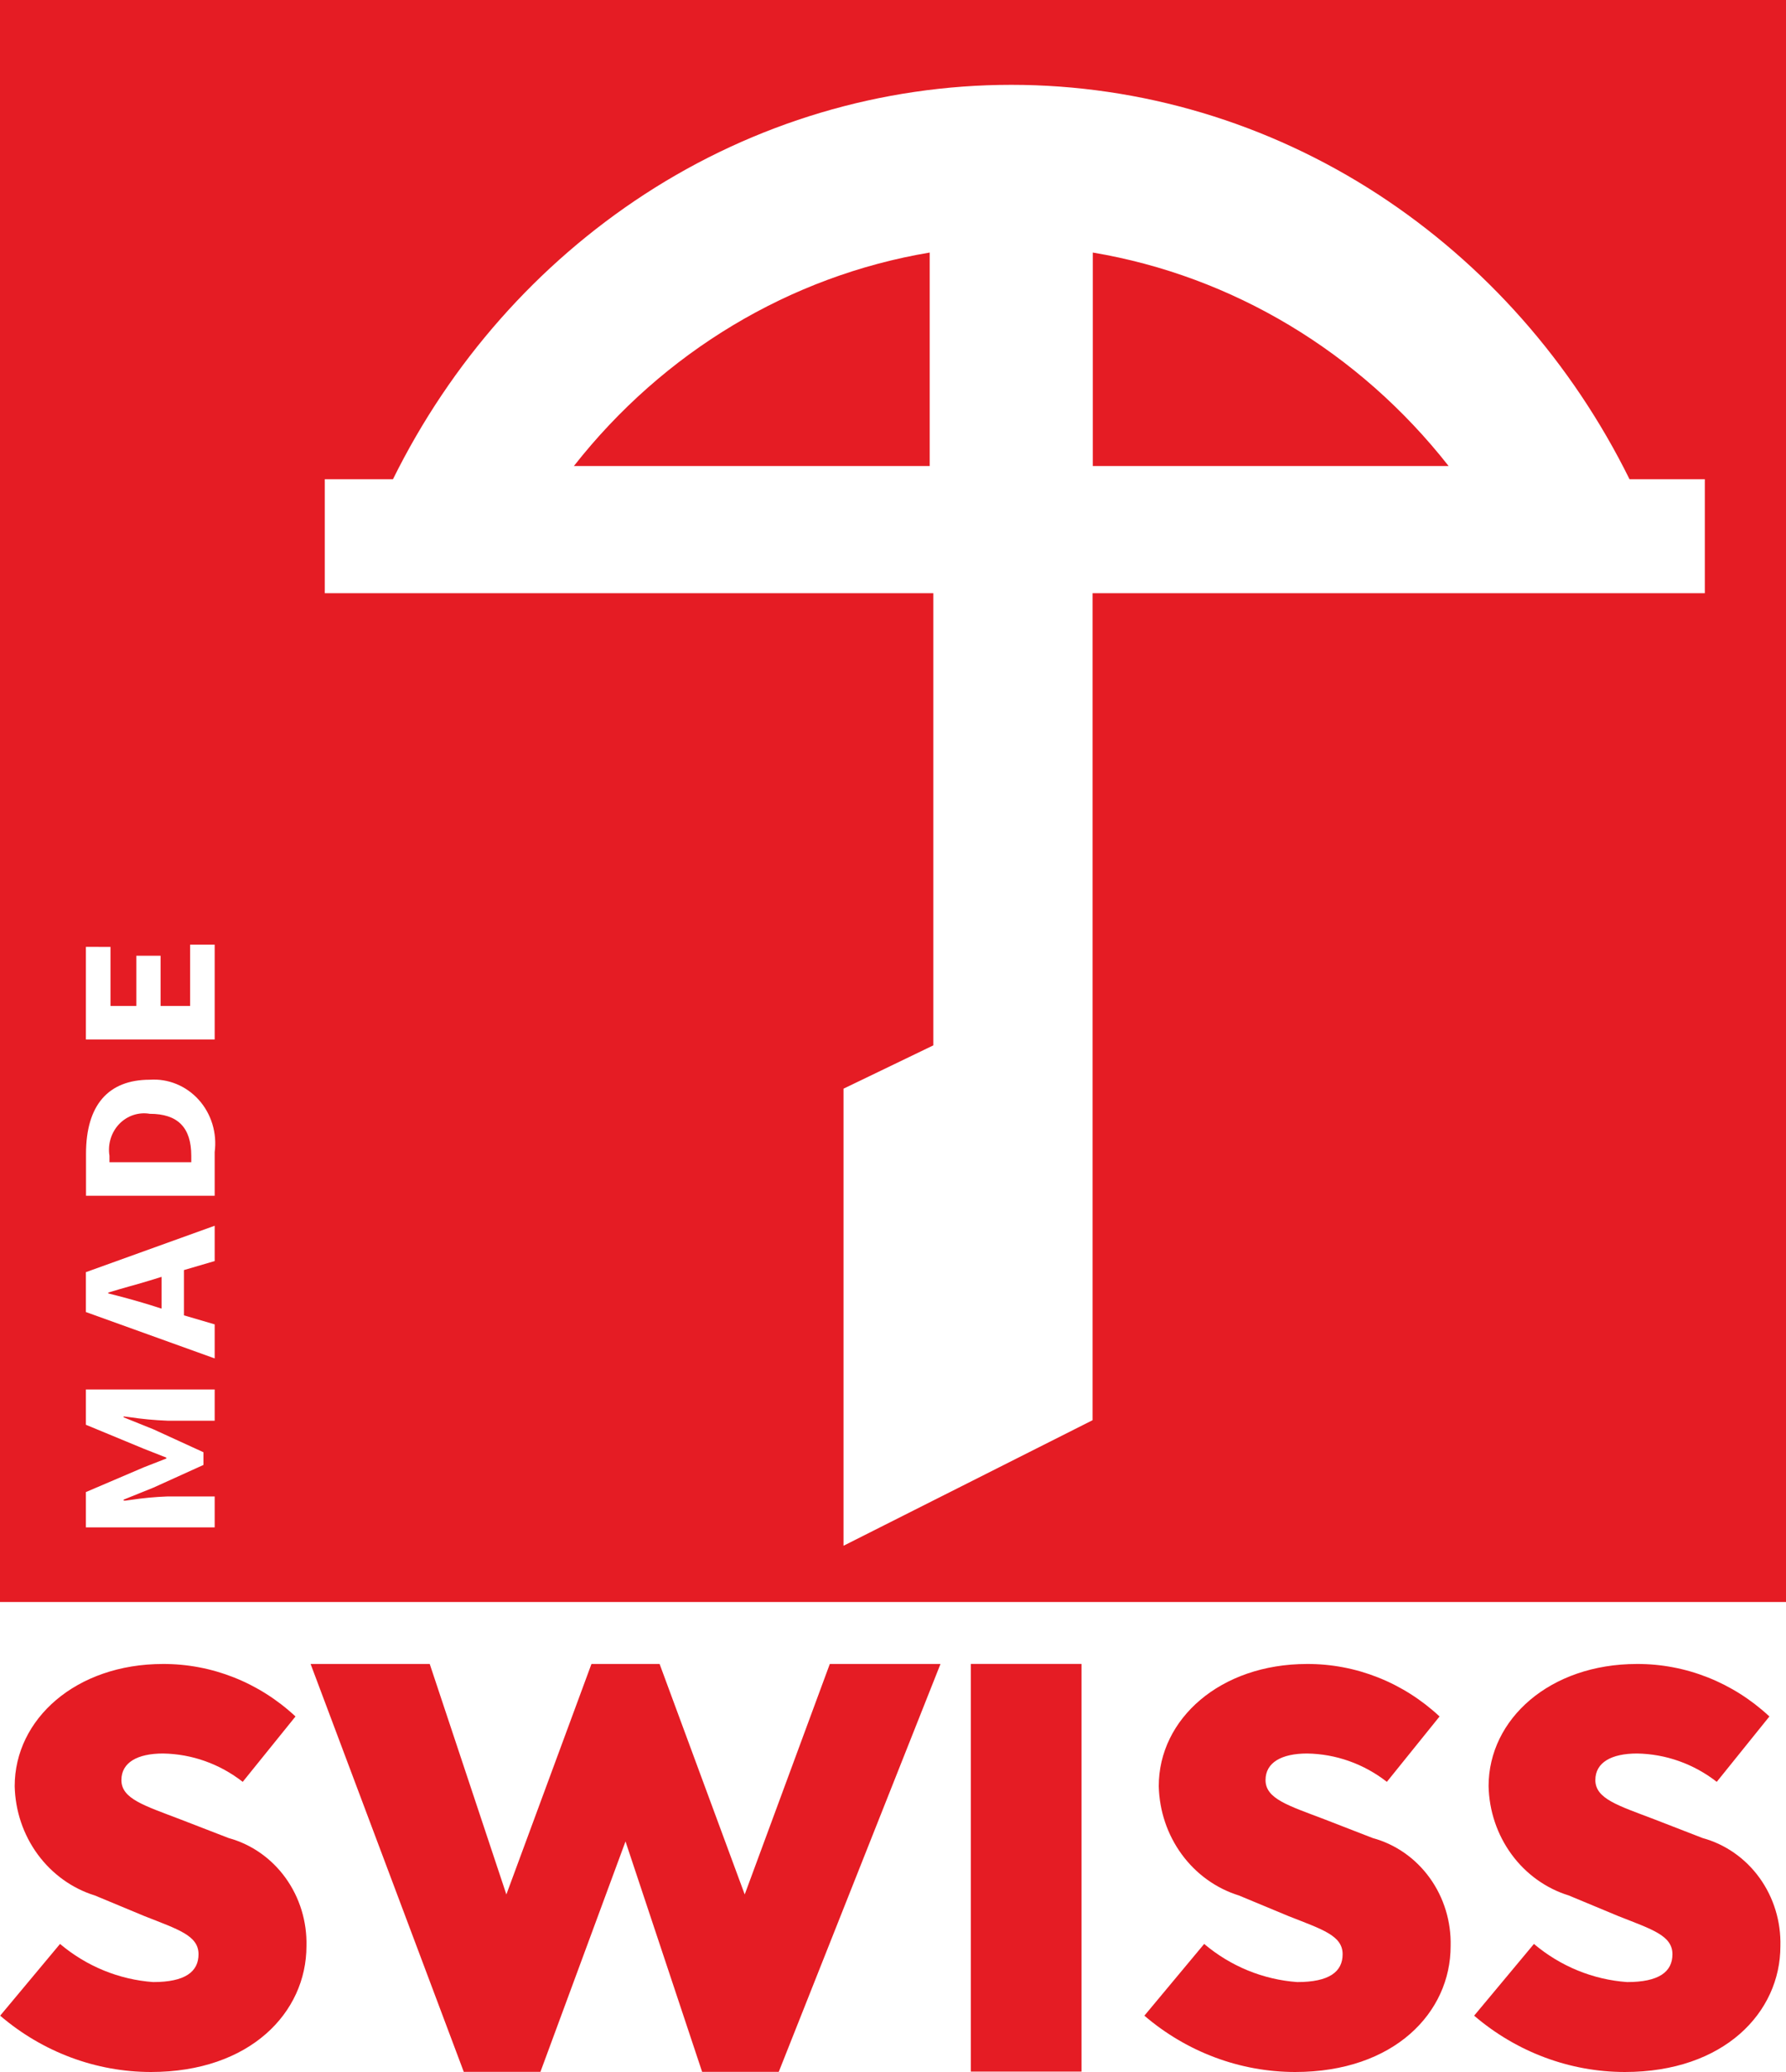 <svg xmlns="http://www.w3.org/2000/svg" width="75" height="87" viewBox="0 0 75 87" fill="none"><path d="M75 67.266H0V0H75V67.266ZM39.194 24.907V43.893L35.422 45.712V64.904L45.881 59.632V24.907H71.591V20.122H68.429C66.005 15.217 62.355 11.084 57.864 8.158C53.246 5.154 47.911 3.562 42.466 3.562C37.021 3.562 31.685 5.154 27.068 8.158C22.576 11.084 18.926 15.217 16.502 20.122H13.638V24.907H39.194ZM3.607 58.343V59.824L6.039 60.831L6.982 61.202V61.242L6.039 61.61L3.607 62.65V64.133H9.015V62.834H7.031C6.507 62.853 5.984 62.903 5.465 62.982L5.277 63.008H5.192V62.967L6.443 62.463L8.543 61.511V60.977L6.443 60.015L5.192 59.511V59.474L5.415 59.501C5.95 59.582 6.49 59.633 7.031 59.653H9.015V58.343H3.607ZM9.015 51.467L3.607 53.416V55.091L9.015 57.038V55.608L7.725 55.23V53.328L9.015 52.95V51.467ZM6.29 45.336C4.539 45.336 3.612 46.412 3.612 48.444V50.208H9.015V48.374C9.067 47.98 9.034 47.578 8.919 47.199C8.803 46.819 8.608 46.471 8.347 46.18C8.086 45.889 7.766 45.663 7.41 45.517C7.054 45.371 6.672 45.309 6.29 45.336ZM3.607 39.758V43.646H9.015V39.664H7.984V42.238H6.743V40.13H5.724V42.238H4.64V39.76L3.607 39.758ZM6.777 54.945L6.293 54.791C5.669 54.598 5.001 54.421 4.546 54.308V54.273C4.831 54.184 5.134 54.099 5.47 54.003L5.516 53.991C5.787 53.915 6.046 53.842 6.29 53.766L6.786 53.613V54.94L6.777 54.945ZM8.027 48.8H4.597V48.53C4.558 48.289 4.575 48.043 4.647 47.81C4.718 47.578 4.842 47.367 5.007 47.194C5.173 47.022 5.376 46.893 5.599 46.819C5.822 46.745 6.059 46.727 6.29 46.767C7.464 46.767 8.032 47.341 8.032 48.53V48.797L8.027 48.8ZM60.832 19.568H45.89V10.604C51.755 11.589 57.07 14.777 60.83 19.565L60.832 19.568ZM39.039 19.568H24.099C27.859 14.778 33.175 11.588 39.041 10.604V19.565L39.039 19.568Z" fill="#E51C24"></path><path d="M2.521 81.623C3.636 82.563 5.002 83.121 6.433 83.224C7.773 83.224 8.337 82.791 8.337 82.056C8.337 81.27 7.488 81.016 6.073 80.457L3.989 79.59C3.033 79.295 2.191 78.69 1.585 77.865C0.978 77.039 0.64 76.036 0.617 74.997C0.617 72.181 3.191 69.868 6.844 69.868C8.897 69.861 10.88 70.646 12.409 72.072L10.193 74.817C9.226 74.062 8.055 73.646 6.847 73.627C5.768 73.627 5.098 74.007 5.098 74.742C5.098 75.528 6.051 75.81 7.565 76.389L9.602 77.177C10.558 77.439 11.4 78.029 11.993 78.852C12.586 79.675 12.895 80.683 12.869 81.712C12.869 84.502 10.502 87 6.336 87C4.027 86.997 1.791 86.162 0.007 84.635L2.521 81.623Z" fill="#E51C24"></path><path d="M50.567 81.623C51.681 82.563 53.046 83.121 54.477 83.224C55.817 83.224 56.381 82.792 56.381 82.056C56.381 81.27 55.532 81.016 54.116 80.457L52.031 79.59C51.075 79.294 50.233 78.69 49.628 77.865C49.022 77.039 48.684 76.035 48.66 74.997C48.66 72.181 51.235 69.868 54.888 69.868C56.941 69.861 58.924 70.646 60.452 72.072L58.239 74.817C57.272 74.062 56.101 73.646 54.893 73.627C53.814 73.627 53.144 74.007 53.144 74.742C53.144 75.528 54.094 75.81 55.616 76.389L57.646 77.177C58.603 77.438 59.446 78.028 60.04 78.851C60.634 79.674 60.943 80.683 60.917 81.712C60.917 84.502 58.551 87 54.385 87C52.076 86.997 49.839 86.162 48.056 84.635L50.567 81.623Z" fill="#E51C24"></path><path d="M64.415 81.623C65.53 82.563 66.896 83.122 68.328 83.224C69.668 83.224 70.231 82.792 70.231 82.056C70.231 81.27 69.382 81.016 67.967 80.457L65.884 79.59C64.927 79.295 64.084 78.692 63.478 77.866C62.872 77.04 62.533 76.036 62.511 74.997C62.511 72.181 65.085 69.868 68.739 69.868C70.792 69.86 72.775 70.646 74.303 72.072L72.092 74.817C71.125 74.063 69.954 73.647 68.746 73.627C67.662 73.627 66.994 74.007 66.994 74.742C66.994 75.528 67.948 75.81 69.467 76.389L71.499 77.177C72.455 77.439 73.298 78.029 73.891 78.852C74.484 79.675 74.792 80.683 74.765 81.712C74.765 84.502 72.397 87 68.233 87C65.924 86.998 63.687 86.162 61.904 84.635L64.415 81.623Z" fill="#E51C24"></path><path d="M13.043 69.868H18.046L21.264 79.545L24.837 69.868H27.699L31.273 79.545L34.846 69.868H39.494L32.702 86.995H29.485L26.267 77.319L22.694 86.995H19.476L13.043 69.868Z" fill="#E51C24"></path><path d="M45.416 69.866H40.769V86.983H45.416V69.866Z" fill="#E51C24"></path></svg>